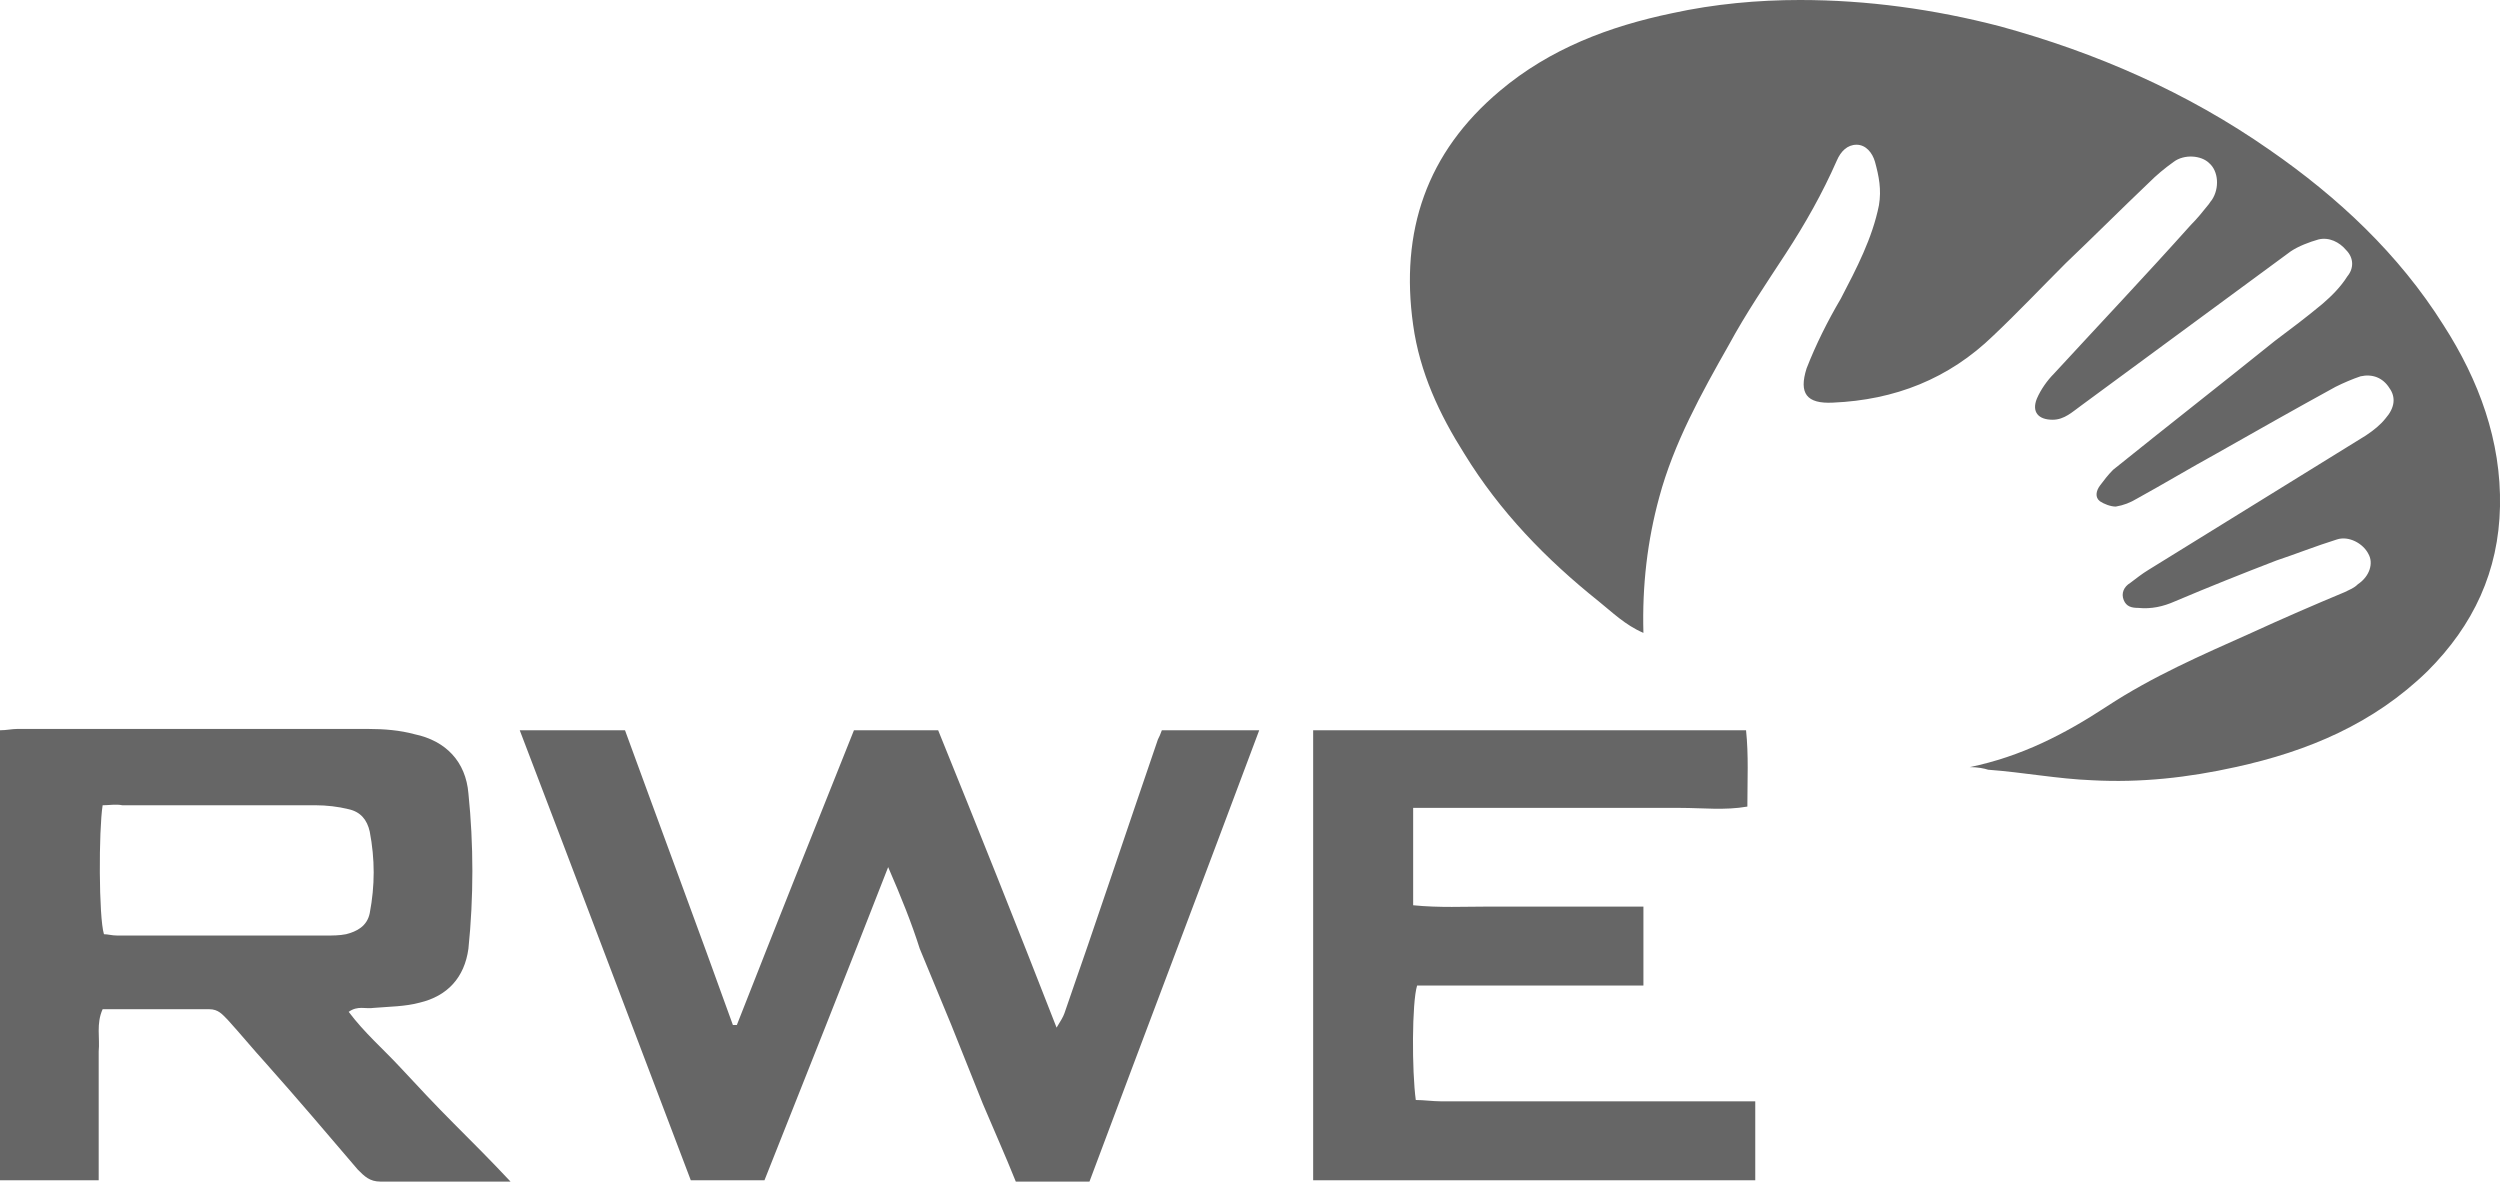 <?xml version="1.0" encoding="utf-8"?>
<!-- Generator: Adobe Illustrator 19.1.0, SVG Export Plug-In . SVG Version: 6.00 Build 0)  -->
<svg version="1.1" id="Layer_1" xmlns="http://www.w3.org/2000/svg" xmlns:xlink="http://www.w3.org/1999/xlink" x="0px" y="0px"
	 viewBox="0 0 190 89.8" style="enable-background:new 0 0 190 89.8;" xml:space="preserve">
<style type="text/css">
	.st0{fill:#666666;}
</style>
<g id="QSDasK_1_">
	<g>
		<path class="st0" d="M149.7,58.3c3.9-0.8,7.2-2.5,10.4-4.6c3.5-2.3,7.2-3.9,11-5.6c2.4-1.1,4.7-2.1,7.1-3.1c0.4-0.2,0.7-0.3,1-0.6
			c0.9-0.6,1.2-1.6,0.8-2.3c-0.4-0.8-1.5-1.4-2.4-1.1c-1.6,0.5-3.1,1.1-4.6,1.6c-2.6,1-5.1,2-7.7,3.1c-0.9,0.4-1.8,0.6-2.8,0.5
			c-0.5,0-0.9-0.1-1.1-0.6c-0.2-0.5,0-1,0.5-1.3c0.4-0.3,0.9-0.7,1.4-1c5.5-3.4,11-6.8,16.5-10.2c0.6-0.4,1.1-0.8,1.5-1.3
			c0.7-0.8,0.8-1.6,0.3-2.3c-0.5-0.8-1.3-1.1-2.2-0.9c-0.6,0.2-1.3,0.5-1.9,0.8c-3.1,1.7-6.1,3.4-9.1,5.1c-2,1.1-4,2.3-6,3.4
			c-0.5,0.3-1,0.5-1.6,0.6c-0.4,0-0.9-0.2-1.2-0.4c-0.4-0.3-0.3-0.8,0-1.2c0.3-0.4,0.6-0.8,1-1.2c4.1-3.3,8.2-6.5,12.3-9.8
			c1.2-0.9,2.4-1.8,3.6-2.8c0.7-0.6,1.4-1.3,1.9-2.1c0.5-0.6,0.5-1.4-0.1-2c-0.5-0.6-1.3-1-2.1-0.8c-0.7,0.2-1.5,0.5-2.1,0.9
			c-5.3,3.9-10.6,7.8-15.9,11.7c-0.7,0.5-1.3,1.1-2.2,1.1c-1.1,0-1.6-0.6-1.2-1.6c0.3-0.7,0.8-1.4,1.3-1.9c3.5-3.8,7-7.5,10.4-11.3
			c0.5-0.5,0.9-1,1.3-1.5c0.1-0.1,0.2-0.3,0.3-0.4c0.6-0.9,0.5-2.2-0.2-2.8c-0.6-0.6-1.9-0.7-2.7-0.1c-0.7,0.5-1.3,1-1.9,1.6
			c-2.1,2-4.2,4.1-6.3,6.1c-1.8,1.8-3.6,3.7-5.5,5.5c-3.4,3.3-7.5,4.9-12.2,5.1c-2,0.1-2.6-0.7-2-2.6c0.7-1.8,1.6-3.6,2.6-5.3
			c1.2-2.3,2.4-4.6,2.9-7.1c0.2-1.2,0-2.2-0.3-3.3c-0.2-0.7-0.7-1.3-1.4-1.3c-0.7,0-1.2,0.5-1.5,1.2c-1.1,2.5-2.4,4.8-3.9,7.1
			c-1.5,2.3-3,4.5-4.3,6.9c-2.1,3.7-4.2,7.5-5.3,11.6c-0.9,3.3-1.3,6.7-1.2,10.3c-1.4-0.6-2.4-1.6-3.4-2.4c-4-3.2-7.5-6.8-10.2-11.2
			c-1.9-3-3.4-6.2-3.9-9.8c-1-7.1,1-13.1,6.6-17.8c3.8-3.2,8.3-4.9,13.1-5.9c3.2-0.7,6.5-1,9.7-1c5.1,0,10.2,0.7,15.2,2
			c7.3,2,14.2,5,20.5,9.4c5.2,3.6,9.8,7.9,13.2,13.3c2.7,4.2,4.4,8.8,4.3,13.8c-0.1,4.9-2,9-5.5,12.5c-4.1,4-9.1,6.1-14.6,7.3
			c-3.6,0.8-7.2,1.2-10.9,1c-2.6-0.1-5.2-0.6-7.9-0.8C150.8,58.4,150.3,58.3,149.7,58.3z"/>
		<path class="st0" d="M67.5,65.9c-3.2,8.2-6.3,16-9.4,23.8c-1.8,0-3.6,0-5.6,0C48.2,78.4,43.9,67,39.5,55.5c2.7,0,5.3,0,8,0
			c2.7,7.4,5.5,14.9,8.2,22.4c0.1,0,0.2,0,0.3,0c2.9-7.4,5.9-14.9,8.9-22.4c2.1,0,4.2,0,6.4,0c3,7.4,6,14.9,9,22.6
			c0.3-0.5,0.5-0.8,0.6-1.1c2.4-6.9,4.7-13.8,7.1-20.8c0.1-0.2,0.2-0.4,0.3-0.7c2.4,0,4.8,0,7.4,0C91.4,67,87.1,78.3,82.8,89.8
			c-1.8,0.1-3.7,0-5.6,0c-0.8-2-1.7-4-2.5-5.9c-0.8-2-1.6-4-2.4-6c-0.8-1.9-1.6-3.9-2.4-5.8C69.3,70.2,68.5,68.2,67.5,65.9z"/>
		<path class="st0" d="M38.8,89.8c-3.5,0-6.7,0-9.9,0c-0.8,0-1.2-0.4-1.7-0.9c-2.3-2.7-4.6-5.4-7-8.1c-1-1.1-1.9-2.2-2.9-3.3
			c-0.4-0.4-0.7-0.8-1.4-0.8c-2.7,0-5.4,0-8.1,0c-0.5,1.1-0.2,2.2-0.3,3.2c0,1.1,0,2.3,0,3.4c0,1.1,0,2.1,0,3.2c0,1.1,0,2.1,0,3.2
			c-2.6,0-5.1,0-7.6,0C0,78.3,0,67,0,55.5c0.5,0,0.9-0.1,1.3-0.1c8.9,0,17.8,0,26.7,0c1.2,0,2.4,0.1,3.5,0.4
			c2.4,0.5,3.9,2.1,4.1,4.5c0.4,3.9,0.4,7.9,0,11.8c-0.3,2.2-1.6,3.6-3.7,4.1c-1.1,0.3-2.3,0.3-3.5,0.4c-0.6,0.1-1.2-0.2-1.9,0.3
			c1.2,1.6,2.6,2.8,3.9,4.2c1.3,1.4,2.7,2.9,4.1,4.3C35.9,86.8,37.3,88.2,38.8,89.8z M7.8,61.2c-0.3,1.9-0.3,8.5,0.1,9.8
			c0.3,0,0.6,0.1,1,0.1c5.3,0,10.6,0,15.9,0c0.5,0,1,0,1.5-0.1c0.8-0.2,1.6-0.6,1.8-1.6c0.4-2.1,0.4-4.1,0-6.2
			c-0.2-0.9-0.7-1.5-1.6-1.7c-0.8-0.2-1.7-0.3-2.5-0.3c-4.9,0-9.8,0-14.7,0C8.8,61.1,8.3,61.2,7.8,61.2z"/>
		<path class="st0" d="M99.8,55.5c11,0,21.9,0,32.9,0c0.2,1.9,0.1,3.8,0.1,5.8c-1.7,0.3-3.4,0.1-5.1,0.1c-1.7,0-3.4,0-5.1,0
			c-1.6,0-3.3,0-4.9,0c-1.7,0-3.4,0-5.1,0c-1.7,0-3.4,0-5.2,0c0,2.5,0,4.9,0,7.4c2,0.2,3.9,0.1,5.8,0.1c2,0,3.9,0,5.9,0
			c1.9,0,3.8,0,5.8,0c0,2,0,3.9,0,6c-5.8,0-11.5,0-17.2,0c-0.4,1.3-0.4,6.5-0.1,8.7c0.6,0,1.3,0.1,1.9,0.1c7.3,0,14.7,0,22,0
			c0.6,0,1.2,0,1.9,0c0,2.1,0,4,0,6c-11.2,0-22.4,0-33.6,0C99.8,78.3,99.8,67,99.8,55.5z"/>
	</g>
</g>
</svg>
